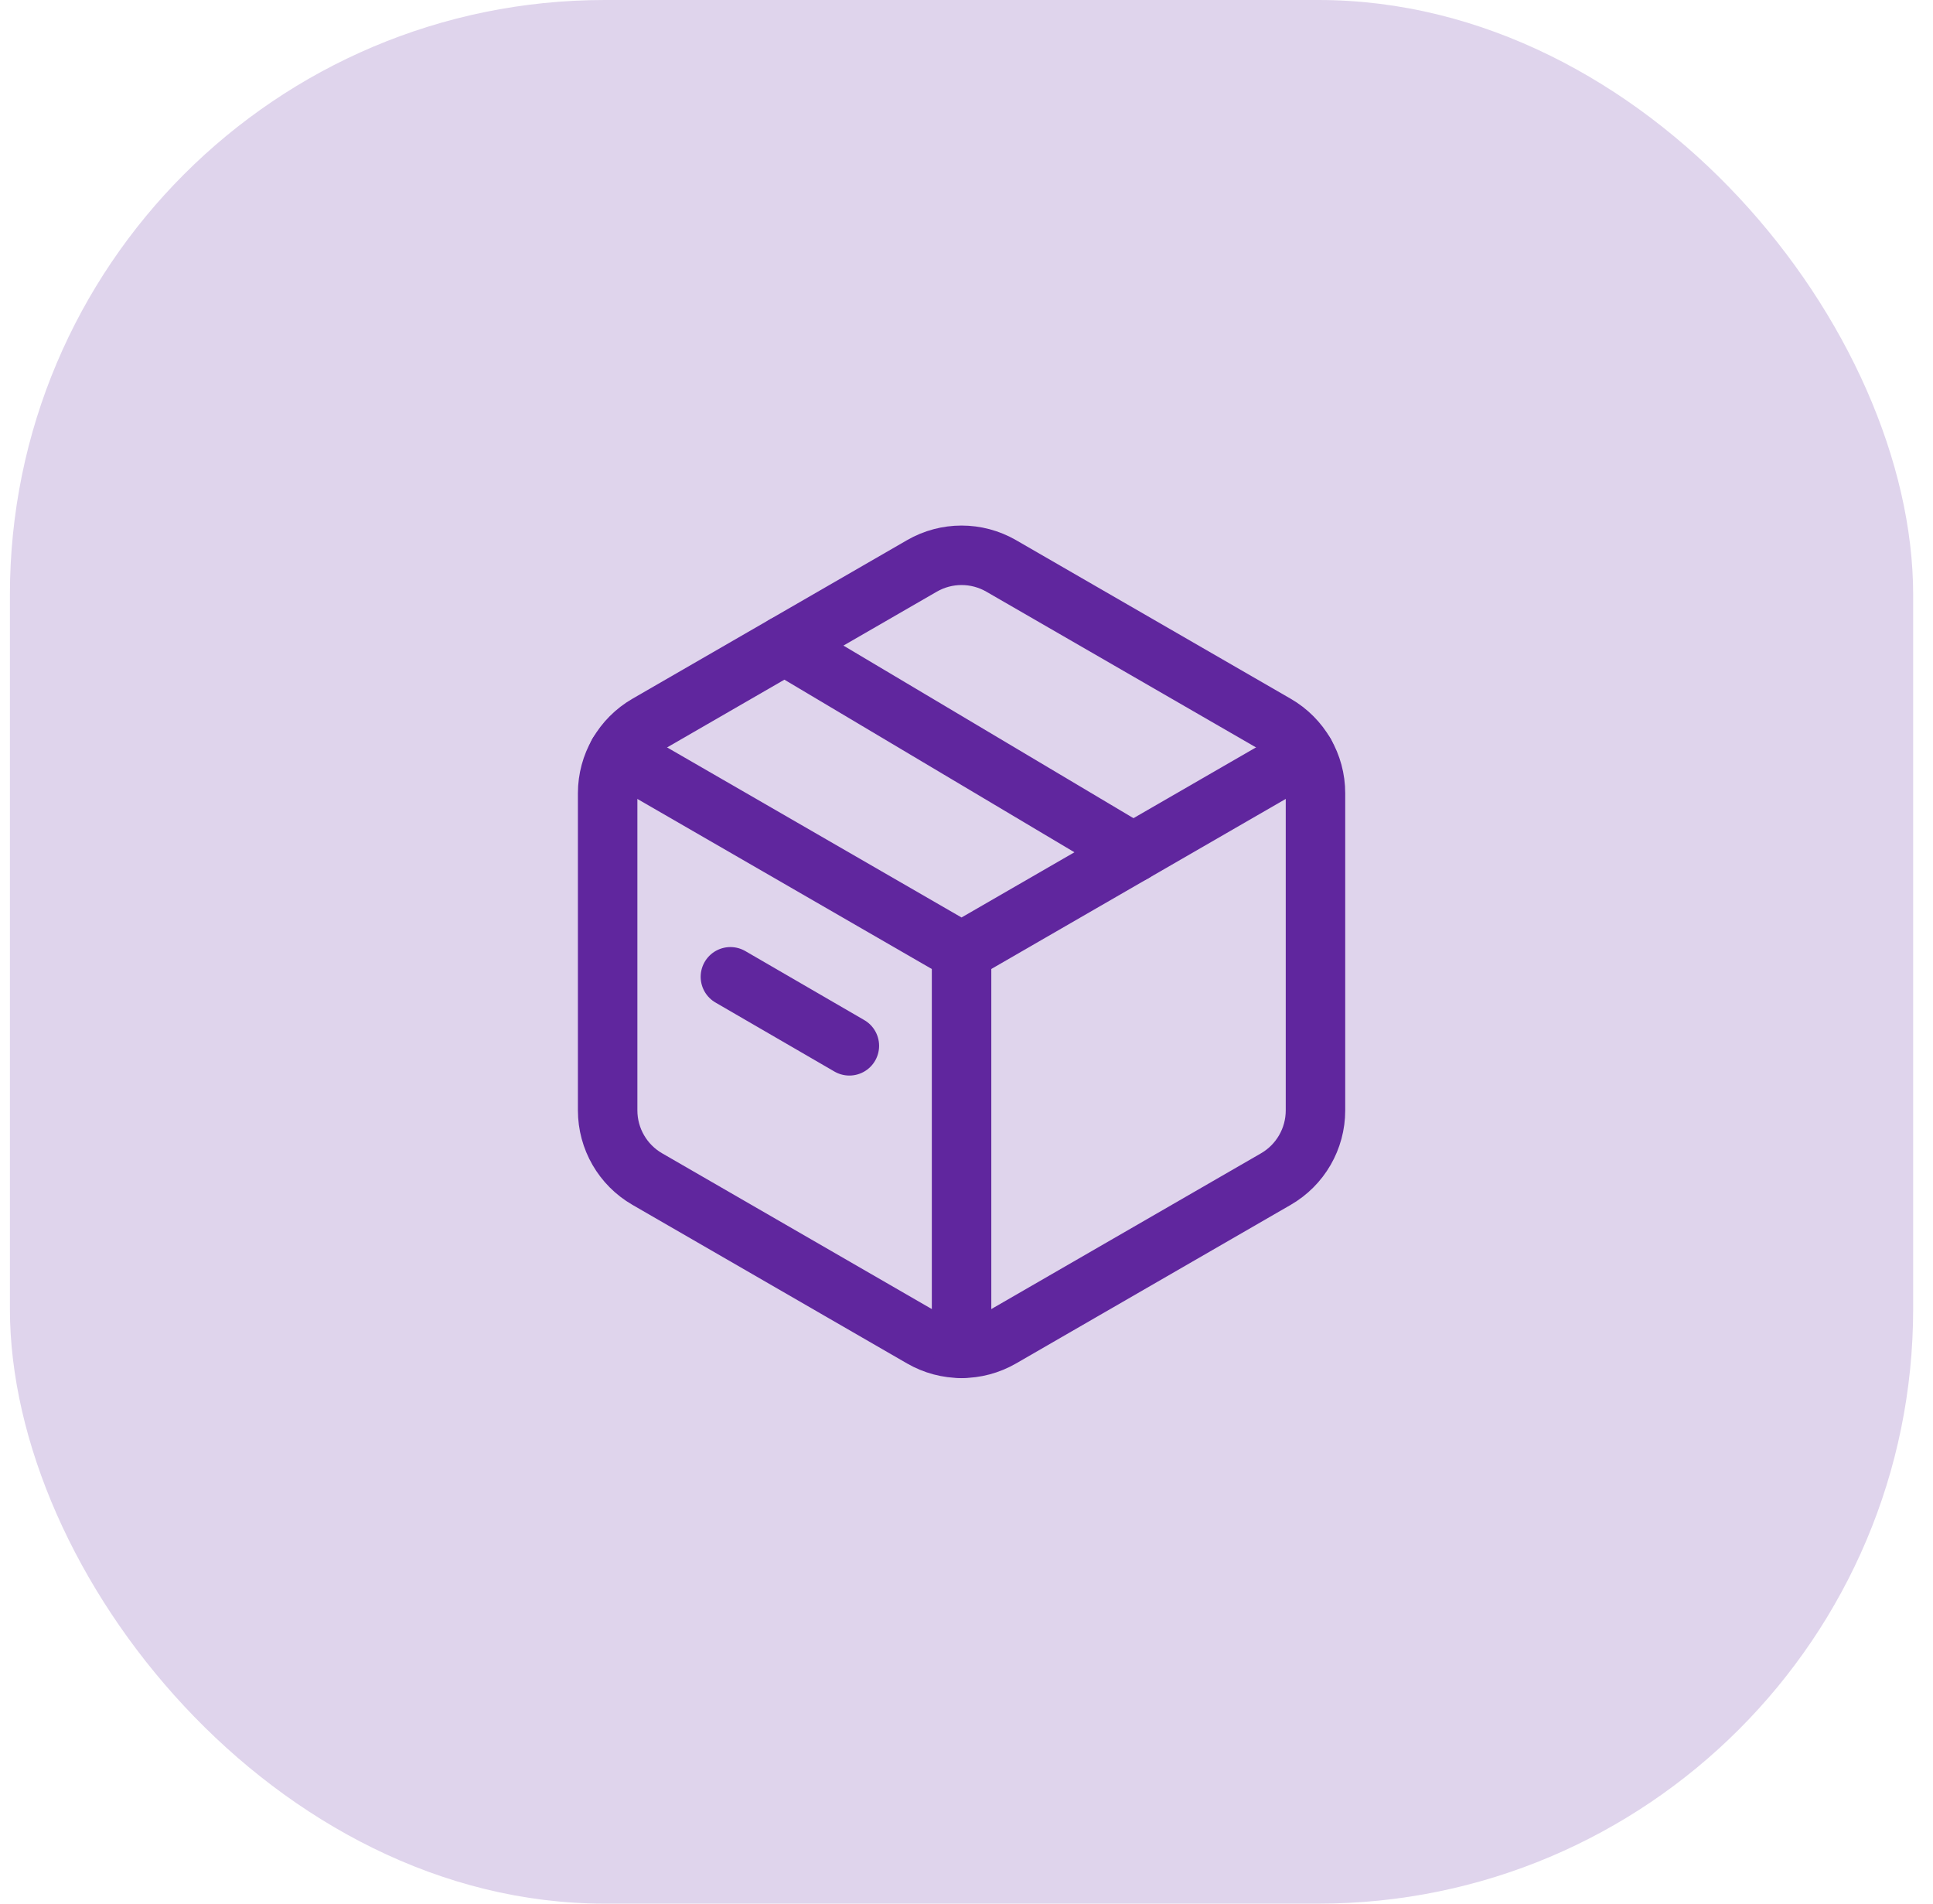 <svg xmlns="http://www.w3.org/2000/svg" fill="none" viewBox="0 0 65 64" height="64" width="65">
<rect fill="#DFD4EC" rx="20" height="64" width="64" x="0.333"></rect>
<path stroke-linejoin="round" stroke-linecap="round" stroke-width="2" stroke="#60269E" d="M44.235 37.332V26.668C44.235 25.714 43.727 24.834 42.902 24.358L33.667 19.026C32.842 18.55 31.826 18.55 31.001 19.026L21.766 24.358C20.941 24.834 20.433 25.716 20.433 26.668V37.33C20.433 38.284 20.941 39.164 21.766 39.64L31.001 44.973C31.826 45.449 32.842 45.449 33.667 44.973L42.902 39.641C43.727 39.165 44.235 38.284 44.235 37.332Z" clip-rule="evenodd" fill-rule="evenodd"></path>
<path stroke-linejoin="round" stroke-linecap="round" stroke-width="2" stroke="#60269E" d="M24.561 32.84L28.561 35.16"></path>
<path stroke-linejoin="round" stroke-linecap="round" stroke-width="2" stroke="#60269E" d="M20.789 25.334L32.333 32L43.877 25.334"></path>
<path stroke-linejoin="round" stroke-linecap="round" stroke-width="2" stroke="#60269E" d="M32.334 45.333V32"></path>
<path stroke-linejoin="round" stroke-linecap="round" stroke-width="2" stroke="#60269E" d="M38.107 28.666L26.387 21.693"></path>
</svg>
